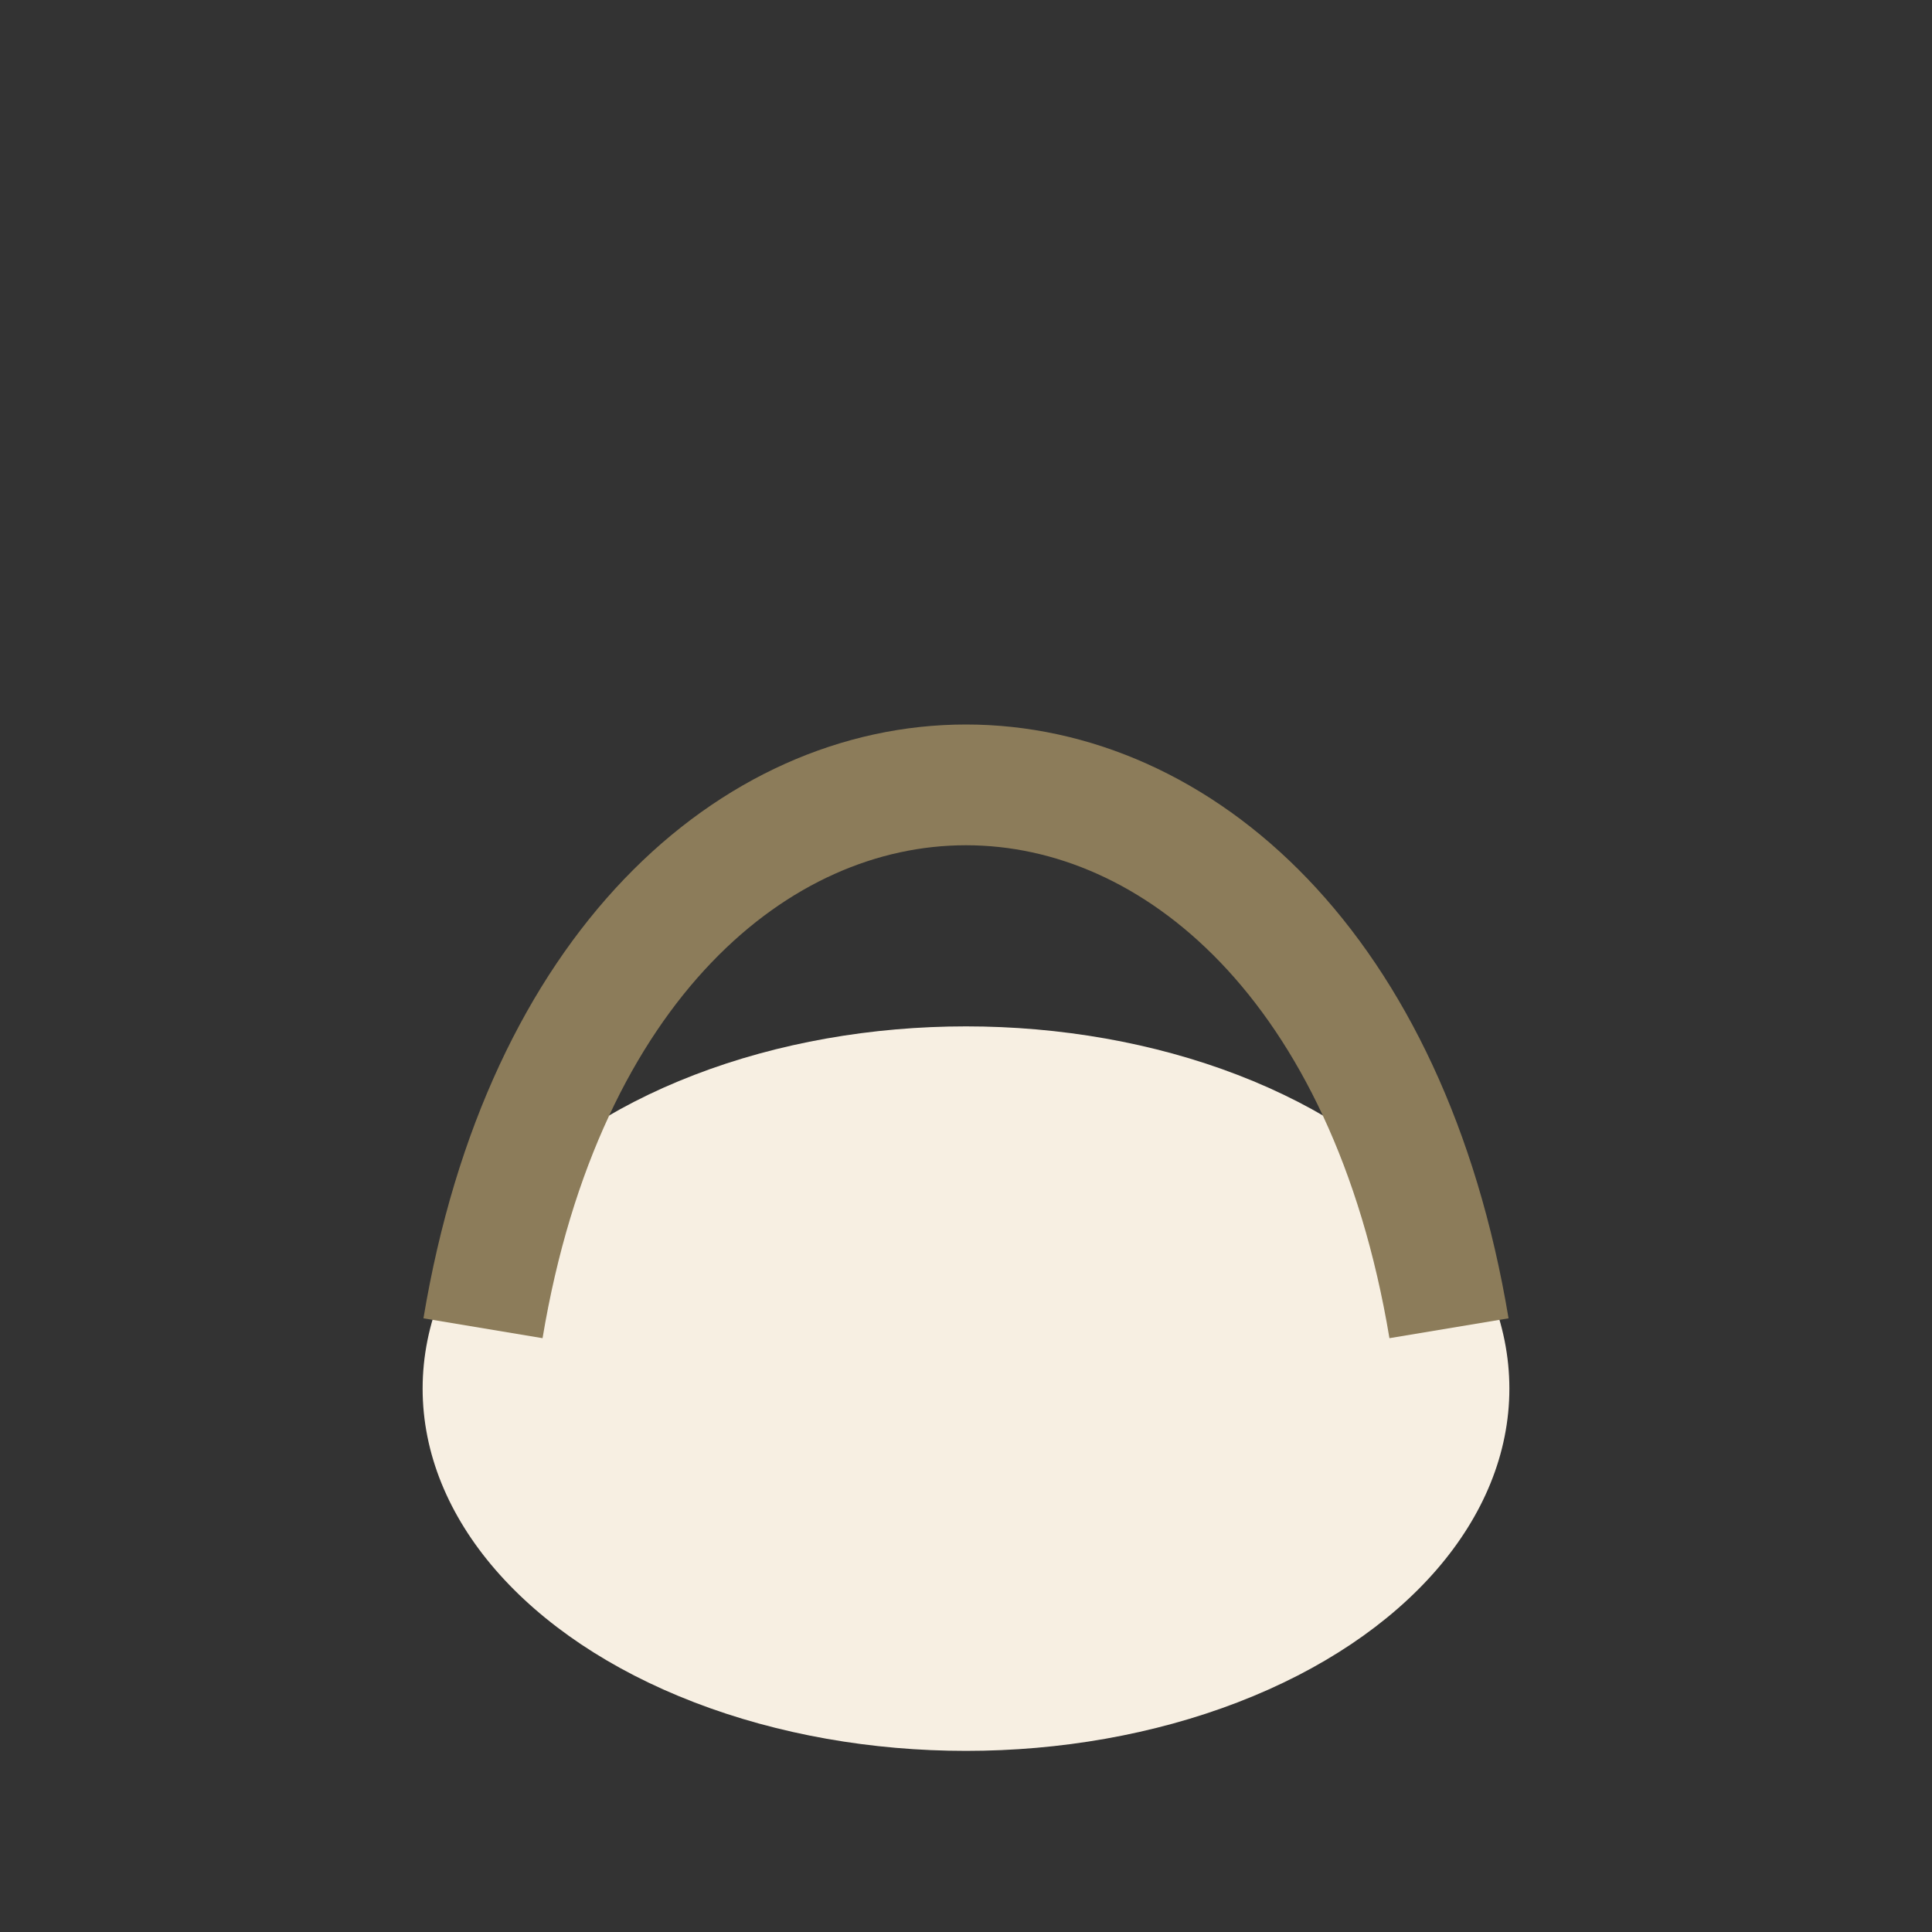 <?xml version="1.0" encoding="UTF-8"?>
<svg xmlns="http://www.w3.org/2000/svg" width="32" height="32" viewBox="0 0 32 32"><rect x="0" y="0" width="32" height="32" fill="#333333" stroke="none"/><ellipse cx="16" cy="23" rx="9" ry="6" fill="#F7EFE2"/><path d="M8 22c2-12 14-12 16 0" stroke="#8C7C5A" stroke-width="2" fill="none"/></svg>